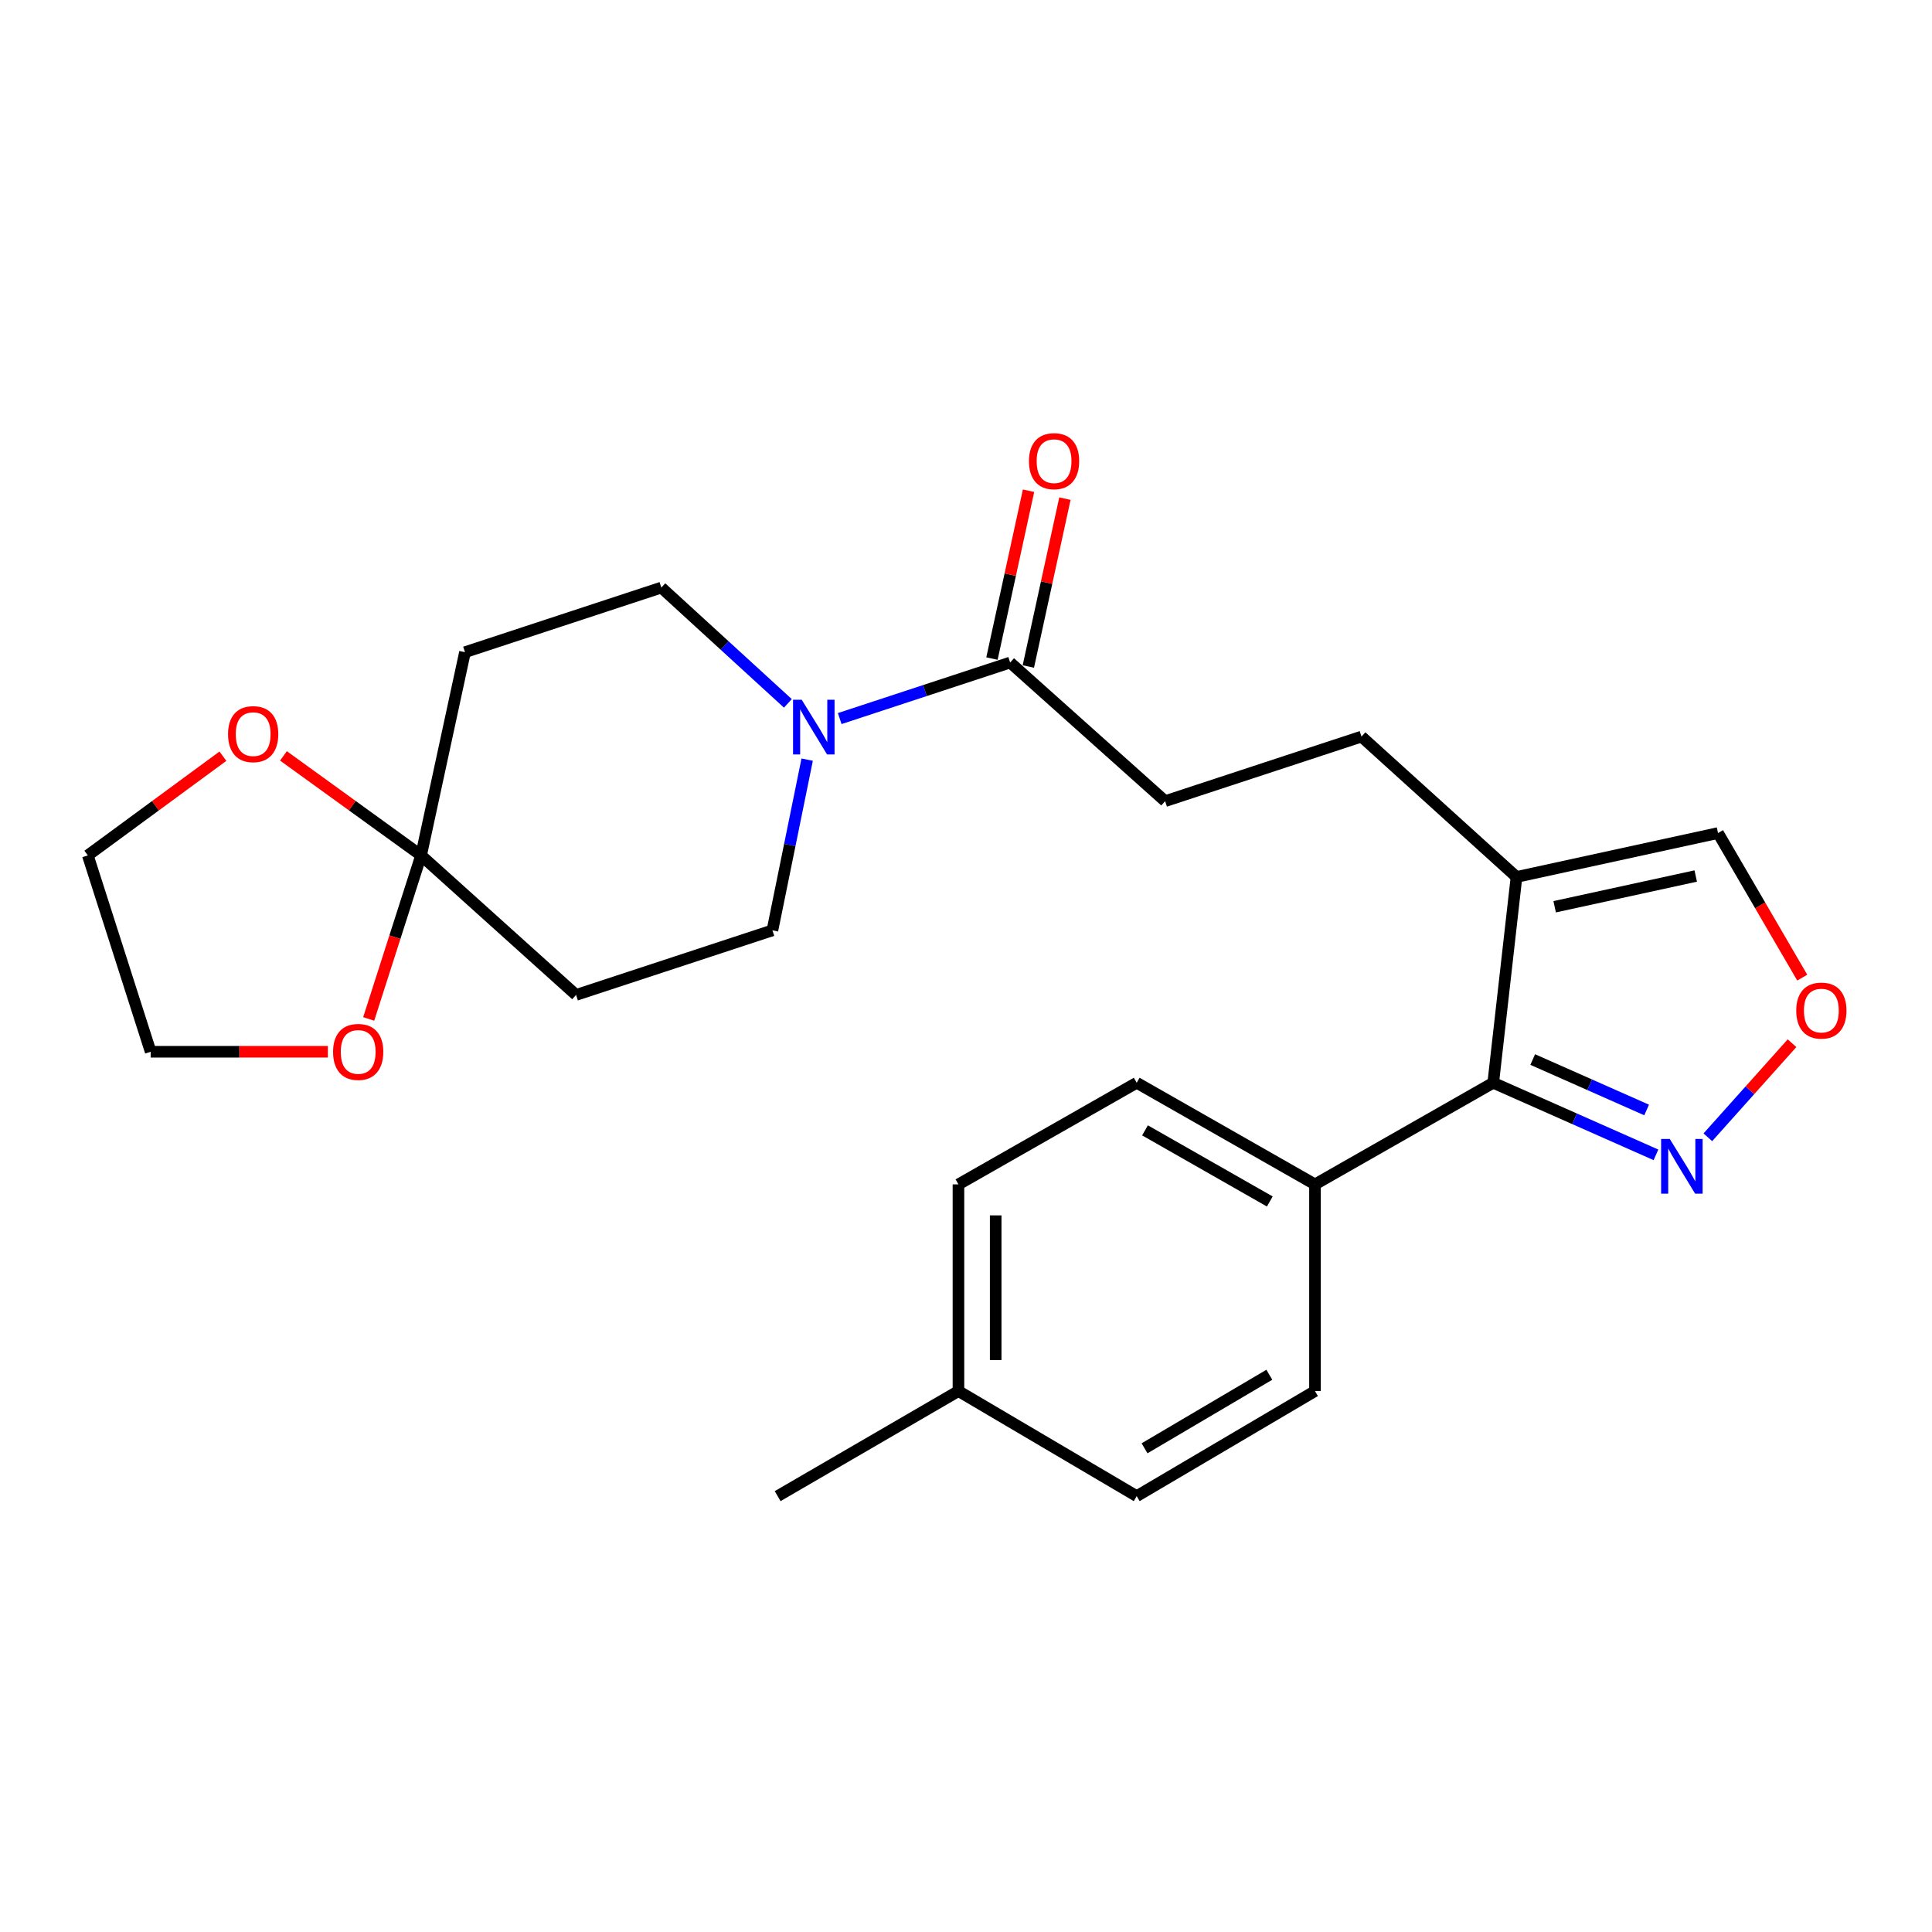 <?xml version='1.0' encoding='iso-8859-1'?>
<svg version='1.1' baseProfile='full'
              xmlns='http://www.w3.org/2000/svg'
                      xmlns:rdkit='http://www.rdkit.org/xml'
                      xmlns:xlink='http://www.w3.org/1999/xlink'
                  xml:space='preserve'
width='1000px' height='1000px' viewBox='0 0 1000 1000'>
<!-- END OF HEADER -->
<rect style='opacity:1.0;fill:#FFFFFF;stroke:none' width='1000' height='1000' x='0' y='0'> </rect>
<path class='bond-2' d='M 772.894,560.44 L 784.939,453.915' style='fill:none;fill-rule:evenodd;stroke:#000000;stroke-width:6px;stroke-linecap:butt;stroke-linejoin:miter;stroke-opacity:1' />
<path class='bond-3' d='M 772.894,560.44 L 815.008,579.093' style='fill:none;fill-rule:evenodd;stroke:#000000;stroke-width:6px;stroke-linecap:butt;stroke-linejoin:miter;stroke-opacity:1' />
<path class='bond-3' d='M 815.008,579.093 L 857.122,597.746' style='fill:none;fill-rule:evenodd;stroke:#0000FF;stroke-width:6px;stroke-linecap:butt;stroke-linejoin:miter;stroke-opacity:1' />
<path class='bond-3' d='M 793.333,548.414 L 822.813,561.471' style='fill:none;fill-rule:evenodd;stroke:#000000;stroke-width:6px;stroke-linecap:butt;stroke-linejoin:miter;stroke-opacity:1' />
<path class='bond-3' d='M 822.813,561.471 L 852.292,574.528' style='fill:none;fill-rule:evenodd;stroke:#0000FF;stroke-width:6px;stroke-linecap:butt;stroke-linejoin:miter;stroke-opacity:1' />
<path class='bond-9' d='M 772.894,560.44 L 680.631,613.033' style='fill:none;fill-rule:evenodd;stroke:#000000;stroke-width:6px;stroke-linecap:butt;stroke-linejoin:miter;stroke-opacity:1' />
<path class='bond-0' d='M 434.634,371.931 L 478.743,357.428' style='fill:none;fill-rule:evenodd;stroke:#0000FF;stroke-width:6px;stroke-linecap:butt;stroke-linejoin:miter;stroke-opacity:1' />
<path class='bond-0' d='M 478.743,357.428 L 522.851,342.925' style='fill:none;fill-rule:evenodd;stroke:#000000;stroke-width:6px;stroke-linecap:butt;stroke-linejoin:miter;stroke-opacity:1' />
<path class='bond-10' d='M 407.805,364.067 L 375.057,334.1' style='fill:none;fill-rule:evenodd;stroke:#0000FF;stroke-width:6px;stroke-linecap:butt;stroke-linejoin:miter;stroke-opacity:1' />
<path class='bond-10' d='M 375.057,334.1 L 342.308,304.133' style='fill:none;fill-rule:evenodd;stroke:#000000;stroke-width:6px;stroke-linecap:butt;stroke-linejoin:miter;stroke-opacity:1' />
<path class='bond-11' d='M 417.791,393.186 L 408.798,437.368' style='fill:none;fill-rule:evenodd;stroke:#0000FF;stroke-width:6px;stroke-linecap:butt;stroke-linejoin:miter;stroke-opacity:1' />
<path class='bond-11' d='M 408.798,437.368 L 399.805,481.55' style='fill:none;fill-rule:evenodd;stroke:#000000;stroke-width:6px;stroke-linecap:butt;stroke-linejoin:miter;stroke-opacity:1' />
<path class='bond-1' d='M 217.956,442.758 L 298.174,514.977' style='fill:none;fill-rule:evenodd;stroke:#000000;stroke-width:6px;stroke-linecap:butt;stroke-linejoin:miter;stroke-opacity:1' />
<path class='bond-12' d='M 217.956,442.758 L 204.397,485.08' style='fill:none;fill-rule:evenodd;stroke:#000000;stroke-width:6px;stroke-linecap:butt;stroke-linejoin:miter;stroke-opacity:1' />
<path class='bond-12' d='M 204.397,485.08 L 190.839,527.402' style='fill:none;fill-rule:evenodd;stroke:#FF0000;stroke-width:6px;stroke-linecap:butt;stroke-linejoin:miter;stroke-opacity:1' />
<path class='bond-13' d='M 217.956,442.758 L 182.337,417.002' style='fill:none;fill-rule:evenodd;stroke:#000000;stroke-width:6px;stroke-linecap:butt;stroke-linejoin:miter;stroke-opacity:1' />
<path class='bond-13' d='M 182.337,417.002 L 146.718,391.247' style='fill:none;fill-rule:evenodd;stroke:#FF0000;stroke-width:6px;stroke-linecap:butt;stroke-linejoin:miter;stroke-opacity:1' />
<path class='bond-27' d='M 217.956,442.758 L 240.677,337.572' style='fill:none;fill-rule:evenodd;stroke:#000000;stroke-width:6px;stroke-linecap:butt;stroke-linejoin:miter;stroke-opacity:1' />
<path class='bond-8' d='M 784.939,453.915 L 889.247,431.184' style='fill:none;fill-rule:evenodd;stroke:#000000;stroke-width:6px;stroke-linecap:butt;stroke-linejoin:miter;stroke-opacity:1' />
<path class='bond-8' d='M 804.689,469.336 L 877.705,453.424' style='fill:none;fill-rule:evenodd;stroke:#000000;stroke-width:6px;stroke-linecap:butt;stroke-linejoin:miter;stroke-opacity:1' />
<path class='bond-14' d='M 784.939,453.915 L 704.7,381.257' style='fill:none;fill-rule:evenodd;stroke:#000000;stroke-width:6px;stroke-linecap:butt;stroke-linejoin:miter;stroke-opacity:1' />
<path class='bond-5' d='M 883.978,588.657 L 905.765,564.308' style='fill:none;fill-rule:evenodd;stroke:#0000FF;stroke-width:6px;stroke-linecap:butt;stroke-linejoin:miter;stroke-opacity:1' />
<path class='bond-5' d='M 905.765,564.308 L 927.552,539.96' style='fill:none;fill-rule:evenodd;stroke:#FF0000;stroke-width:6px;stroke-linecap:butt;stroke-linejoin:miter;stroke-opacity:1' />
<path class='bond-4' d='M 522.851,342.925 L 603.069,414.673' style='fill:none;fill-rule:evenodd;stroke:#000000;stroke-width:6px;stroke-linecap:butt;stroke-linejoin:miter;stroke-opacity:1' />
<path class='bond-16' d='M 532.267,344.977 L 541.733,301.537' style='fill:none;fill-rule:evenodd;stroke:#000000;stroke-width:6px;stroke-linecap:butt;stroke-linejoin:miter;stroke-opacity:1' />
<path class='bond-16' d='M 541.733,301.537 L 551.199,258.098' style='fill:none;fill-rule:evenodd;stroke:#FF0000;stroke-width:6px;stroke-linecap:butt;stroke-linejoin:miter;stroke-opacity:1' />
<path class='bond-16' d='M 513.436,340.873 L 522.902,297.434' style='fill:none;fill-rule:evenodd;stroke:#000000;stroke-width:6px;stroke-linecap:butt;stroke-linejoin:miter;stroke-opacity:1' />
<path class='bond-16' d='M 522.902,297.434 L 532.369,253.994' style='fill:none;fill-rule:evenodd;stroke:#FF0000;stroke-width:6px;stroke-linecap:butt;stroke-linejoin:miter;stroke-opacity:1' />
<path class='bond-25' d='M 932.84,506.021 L 911.044,468.602' style='fill:none;fill-rule:evenodd;stroke:#FF0000;stroke-width:6px;stroke-linecap:butt;stroke-linejoin:miter;stroke-opacity:1' />
<path class='bond-25' d='M 911.044,468.602 L 889.247,431.184' style='fill:none;fill-rule:evenodd;stroke:#000000;stroke-width:6px;stroke-linecap:butt;stroke-linejoin:miter;stroke-opacity:1' />
<path class='bond-6' d='M 240.677,337.572 L 342.308,304.133' style='fill:none;fill-rule:evenodd;stroke:#000000;stroke-width:6px;stroke-linecap:butt;stroke-linejoin:miter;stroke-opacity:1' />
<path class='bond-7' d='M 298.174,514.977 L 399.805,481.55' style='fill:none;fill-rule:evenodd;stroke:#000000;stroke-width:6px;stroke-linecap:butt;stroke-linejoin:miter;stroke-opacity:1' />
<path class='bond-17' d='M 680.631,613.033 L 588.357,560.44' style='fill:none;fill-rule:evenodd;stroke:#000000;stroke-width:6px;stroke-linecap:butt;stroke-linejoin:miter;stroke-opacity:1' />
<path class='bond-17' d='M 657.246,621.888 L 592.655,585.072' style='fill:none;fill-rule:evenodd;stroke:#000000;stroke-width:6px;stroke-linecap:butt;stroke-linejoin:miter;stroke-opacity:1' />
<path class='bond-18' d='M 680.631,613.033 L 680.631,720.018' style='fill:none;fill-rule:evenodd;stroke:#000000;stroke-width:6px;stroke-linecap:butt;stroke-linejoin:miter;stroke-opacity:1' />
<path class='bond-23' d='M 169.711,544.39 L 123.847,544.39' style='fill:none;fill-rule:evenodd;stroke:#FF0000;stroke-width:6px;stroke-linecap:butt;stroke-linejoin:miter;stroke-opacity:1' />
<path class='bond-23' d='M 123.847,544.39 L 77.983,544.39' style='fill:none;fill-rule:evenodd;stroke:#000000;stroke-width:6px;stroke-linecap:butt;stroke-linejoin:miter;stroke-opacity:1' />
<path class='bond-22' d='M 115.382,391.404 L 80.418,417.081' style='fill:none;fill-rule:evenodd;stroke:#FF0000;stroke-width:6px;stroke-linecap:butt;stroke-linejoin:miter;stroke-opacity:1' />
<path class='bond-22' d='M 80.418,417.081 L 45.455,442.758' style='fill:none;fill-rule:evenodd;stroke:#000000;stroke-width:6px;stroke-linecap:butt;stroke-linejoin:miter;stroke-opacity:1' />
<path class='bond-15' d='M 704.7,381.257 L 603.069,414.673' style='fill:none;fill-rule:evenodd;stroke:#000000;stroke-width:6px;stroke-linecap:butt;stroke-linejoin:miter;stroke-opacity:1' />
<path class='bond-20' d='M 588.357,560.44 L 496.094,613.033' style='fill:none;fill-rule:evenodd;stroke:#000000;stroke-width:6px;stroke-linecap:butt;stroke-linejoin:miter;stroke-opacity:1' />
<path class='bond-19' d='M 680.631,720.018 L 588.357,774.399' style='fill:none;fill-rule:evenodd;stroke:#000000;stroke-width:6px;stroke-linecap:butt;stroke-linejoin:miter;stroke-opacity:1' />
<path class='bond-19' d='M 657.004,711.571 L 592.413,749.638' style='fill:none;fill-rule:evenodd;stroke:#000000;stroke-width:6px;stroke-linecap:butt;stroke-linejoin:miter;stroke-opacity:1' />
<path class='bond-21' d='M 588.357,774.399 L 496.094,720.018' style='fill:none;fill-rule:evenodd;stroke:#000000;stroke-width:6px;stroke-linecap:butt;stroke-linejoin:miter;stroke-opacity:1' />
<path class='bond-26' d='M 496.094,613.033 L 496.094,720.018' style='fill:none;fill-rule:evenodd;stroke:#000000;stroke-width:6px;stroke-linecap:butt;stroke-linejoin:miter;stroke-opacity:1' />
<path class='bond-26' d='M 515.367,629.081 L 515.367,703.97' style='fill:none;fill-rule:evenodd;stroke:#000000;stroke-width:6px;stroke-linecap:butt;stroke-linejoin:miter;stroke-opacity:1' />
<path class='bond-24' d='M 496.094,720.018 L 402.504,774.399' style='fill:none;fill-rule:evenodd;stroke:#000000;stroke-width:6px;stroke-linecap:butt;stroke-linejoin:miter;stroke-opacity:1' />
<path class='bond-28' d='M 45.455,442.758 L 77.983,544.39' style='fill:none;fill-rule:evenodd;stroke:#000000;stroke-width:6px;stroke-linecap:butt;stroke-linejoin:miter;stroke-opacity:1' />
<path  class='atom-1' d='M 414.96 362.182
L 424.24 377.182
Q 425.16 378.662, 426.64 381.342
Q 428.12 384.022, 428.2 384.182
L 428.2 362.182
L 431.96 362.182
L 431.96 390.502
L 428.08 390.502
L 418.12 374.102
Q 416.96 372.182, 415.72 369.982
Q 414.52 367.782, 414.16 367.102
L 414.16 390.502
L 410.48 390.502
L 410.48 362.182
L 414.96 362.182
' fill='#0000FF'/>
<path  class='atom-4' d='M 864.271 589.525
L 873.551 604.525
Q 874.471 606.005, 875.951 608.685
Q 877.431 611.365, 877.511 611.525
L 877.511 589.525
L 881.271 589.525
L 881.271 617.845
L 877.391 617.845
L 867.431 601.445
Q 866.271 599.525, 865.031 597.325
Q 863.831 595.125, 863.471 594.445
L 863.471 617.845
L 859.791 617.845
L 859.791 589.525
L 864.271 589.525
' fill='#0000FF'/>
<path  class='atom-6' d='M 929.729 523.077
Q 929.729 516.277, 933.089 512.477
Q 936.449 508.677, 942.729 508.677
Q 949.009 508.677, 952.369 512.477
Q 955.729 516.277, 955.729 523.077
Q 955.729 529.957, 952.329 533.877
Q 948.929 537.757, 942.729 537.757
Q 936.489 537.757, 933.089 533.877
Q 929.729 529.997, 929.729 523.077
M 942.729 534.557
Q 947.049 534.557, 949.369 531.677
Q 951.729 528.757, 951.729 523.077
Q 951.729 517.517, 949.369 514.717
Q 947.049 511.877, 942.729 511.877
Q 938.409 511.877, 936.049 514.677
Q 933.729 517.477, 933.729 523.077
Q 933.729 528.797, 936.049 531.677
Q 938.409 534.557, 942.729 534.557
' fill='#FF0000'/>
<path  class='atom-13' d='M 172.396 544.47
Q 172.396 537.67, 175.756 533.87
Q 179.116 530.07, 185.396 530.07
Q 191.676 530.07, 195.036 533.87
Q 198.396 537.67, 198.396 544.47
Q 198.396 551.35, 194.996 555.27
Q 191.596 559.15, 185.396 559.15
Q 179.156 559.15, 175.756 555.27
Q 172.396 551.39, 172.396 544.47
M 185.396 555.95
Q 189.716 555.95, 192.036 553.07
Q 194.396 550.15, 194.396 544.47
Q 194.396 538.91, 192.036 536.11
Q 189.716 533.27, 185.396 533.27
Q 181.076 533.27, 178.716 536.07
Q 176.396 538.87, 176.396 544.47
Q 176.396 550.19, 178.716 553.07
Q 181.076 555.95, 185.396 555.95
' fill='#FF0000'/>
<path  class='atom-14' d='M 118.036 379.987
Q 118.036 373.187, 121.396 369.387
Q 124.756 365.587, 131.036 365.587
Q 137.316 365.587, 140.676 369.387
Q 144.036 373.187, 144.036 379.987
Q 144.036 386.867, 140.636 390.787
Q 137.236 394.667, 131.036 394.667
Q 124.796 394.667, 121.396 390.787
Q 118.036 386.907, 118.036 379.987
M 131.036 391.467
Q 135.356 391.467, 137.676 388.587
Q 140.036 385.667, 140.036 379.987
Q 140.036 374.427, 137.676 371.627
Q 135.356 368.787, 131.036 368.787
Q 126.716 368.787, 124.356 371.587
Q 122.036 374.387, 122.036 379.987
Q 122.036 385.707, 124.356 388.587
Q 126.716 391.467, 131.036 391.467
' fill='#FF0000'/>
<path  class='atom-17' d='M 532.582 238.697
Q 532.582 231.897, 535.942 228.097
Q 539.302 224.297, 545.582 224.297
Q 551.862 224.297, 555.222 228.097
Q 558.582 231.897, 558.582 238.697
Q 558.582 245.577, 555.182 249.497
Q 551.782 253.377, 545.582 253.377
Q 539.342 253.377, 535.942 249.497
Q 532.582 245.617, 532.582 238.697
M 545.582 250.177
Q 549.902 250.177, 552.222 247.297
Q 554.582 244.377, 554.582 238.697
Q 554.582 233.137, 552.222 230.337
Q 549.902 227.497, 545.582 227.497
Q 541.262 227.497, 538.902 230.297
Q 536.582 233.097, 536.582 238.697
Q 536.582 244.417, 538.902 247.297
Q 541.262 250.177, 545.582 250.177
' fill='#FF0000'/>
</svg>
